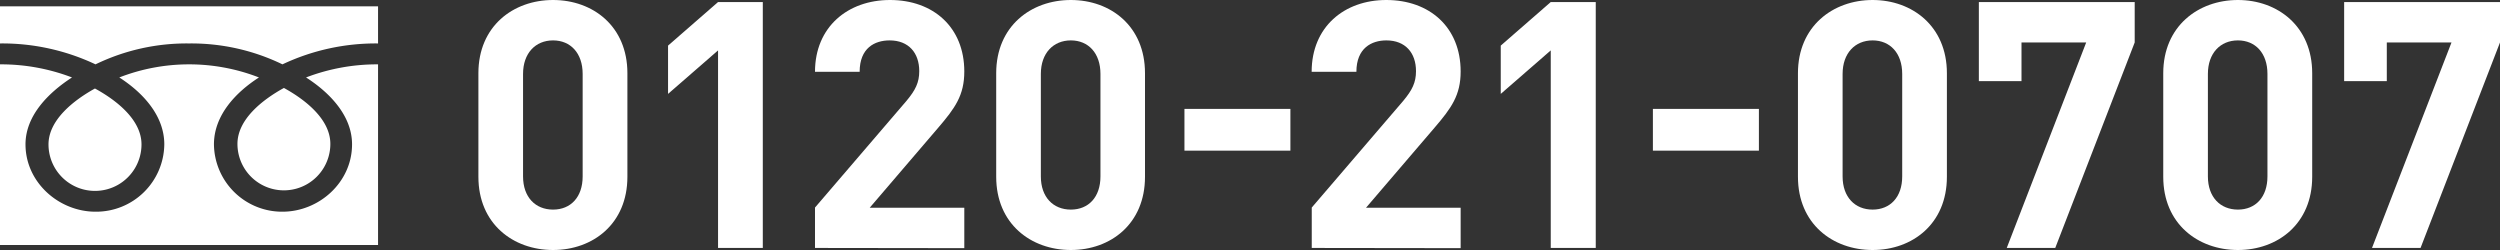 <svg id="bdc9e1df-8e58-475c-8ed4-c619803d155d" data-name="レイヤー 1" xmlns="http://www.w3.org/2000/svg" viewBox="0 0 500 50"><rect x="0" y="0" width="500" height="50" fill="#333333" stroke="none"/><path d="M110.61,50c-8,0-14.93-5.25-14.93-14.64V14.64C95.68,5.25,102.63,0,110.61,0s14.87,5.25,14.87,14.64V35.36C125.48,44.75,118.6,50,110.61,50Zm5.92-35.22c0-4.14-2.41-6.7-5.92-6.7s-6,2.56-6,6.7V35.29c0,4.14,2.47,6.63,6,6.63s5.92-2.49,5.92-6.63Z" style="fill:#ffffff"/><path d="M143.61,49.59V10.08l-10,8.7V9.12l10-8.71h8.95V49.59Z" style="fill:#ffffff"/><path d="M163,49.59V41.51l18.3-21.34c1.79-2.15,2.55-3.66,2.55-5.94,0-3.66-2.13-6.15-5.92-6.15-3,0-6,1.52-6,6.28H163C163,5.39,169.56,0,178,0c8.67,0,14.86,5.46,14.86,14.3,0,4.76-1.85,7.32-5.22,11.25l-13.7,16h18.92v8.08Z" style="fill:#ffffff"/><path d="M214.17,50c-8,0-14.93-5.25-14.93-14.64V14.64C199.24,5.25,206.19,0,214.17,0S229,5.25,229,14.64V35.36C229,44.75,222.15,50,214.17,50Zm5.92-35.22c0-4.14-2.41-6.7-5.92-6.7s-6,2.56-6,6.7V35.29c0,4.14,2.47,6.63,6,6.63s5.92-2.49,5.92-6.63Z" style="fill:#ffffff"/><path d="M236.89,30.13V21.78h21.19v8.35Z" style="fill:#ffffff"/><path d="M262.35,49.59V41.51l18.3-21.34c1.79-2.15,2.55-3.66,2.55-5.94,0-3.66-2.13-6.15-5.92-6.15-2.95,0-6,1.52-6,6.28h-8.95c0-9,6.54-14.36,14.93-14.36,8.67,0,14.87,5.46,14.87,14.3,0,4.76-1.86,7.32-5.23,11.25l-13.7,16h18.93v8.08Z" style="fill:#ffffff"/><path d="M310.15,49.59V10.08l-10,8.7V9.12l10-8.71h9V49.59Z" style="fill:#ffffff"/><path d="M330.58,30.13V21.78h21.2v8.35Z" style="fill:#ffffff"/><path d="M374.52,50c-8,0-14.93-5.25-14.93-14.64V14.64c0-9.39,7-14.64,14.93-14.64s14.86,5.25,14.86,14.64V35.36C389.38,44.75,382.5,50,374.52,50Zm5.92-35.22c0-4.14-2.41-6.7-5.92-6.7s-6,2.56-6,6.7V35.29c0,4.14,2.48,6.63,6,6.63s5.92-2.49,5.92-6.63Z" style="fill:#ffffff"/><path d="M411.05,49.59h-9.7l15.89-41.1H404.3v7.74h-8.53V.41h31.17V8.49Z" style="fill:#ffffff"/><path d="M447.58,50c-8,0-14.93-5.25-14.93-14.64V14.64c0-9.39,7-14.64,14.93-14.64s14.86,5.25,14.86,14.64V35.36C462.44,44.75,455.56,50,447.58,50Zm5.91-35.22c0-4.14-2.4-6.7-5.91-6.7s-6,2.56-6,6.7V35.29c0,4.14,2.48,6.63,6,6.63s5.91-2.49,5.91-6.63Z" style="fill:#ffffff"/><path d="M484.11,49.59H474.4l15.9-41.1H477.36v7.74h-8.53V.41H500V8.49Z" style="fill:#ffffff"/><path d="M47.49,28.78a9.29,9.29,0,1,0,18.58,0c0-4.92-5-8.84-9.29-11.19C52.51,19.94,47.49,23.86,47.49,28.78Z" style="fill:#ffffff"/><path d="M9.7,28.88a9.3,9.3,0,1,0,18.6,0c0-4.92-5-8.83-9.31-11.18C14.73,20.05,9.7,24,9.7,28.88Z" style="fill:#ffffff"/><path d="M0,1.27V49H75.61V1.27Zm75.61,11.6a39.75,39.75,0,0,0-14.4,2.62c4.68,3,9.2,7.61,9.2,13.38,0,7.63-6.63,13.47-13.92,13.47a13.63,13.63,0,0,1-13.7-13.47c0-5.77,4.3-10.36,9-13.38a38.53,38.53,0,0,0-27.93,0c4.67,3,9,7.61,9,13.38A13.63,13.63,0,0,1,19.1,42.34c-7.29,0-14-5.84-14-13.47,0-5.77,4.63-10.36,9.3-13.38A39.7,39.7,0,0,0,0,12.87V8.69A43.63,43.63,0,0,1,19.1,12.87,41.78,41.78,0,0,1,37.8,8.69a41.77,41.77,0,0,1,18.69,4.18A43.67,43.67,0,0,1,75.61,8.69Z" style="fill:#ffffff"/></svg>